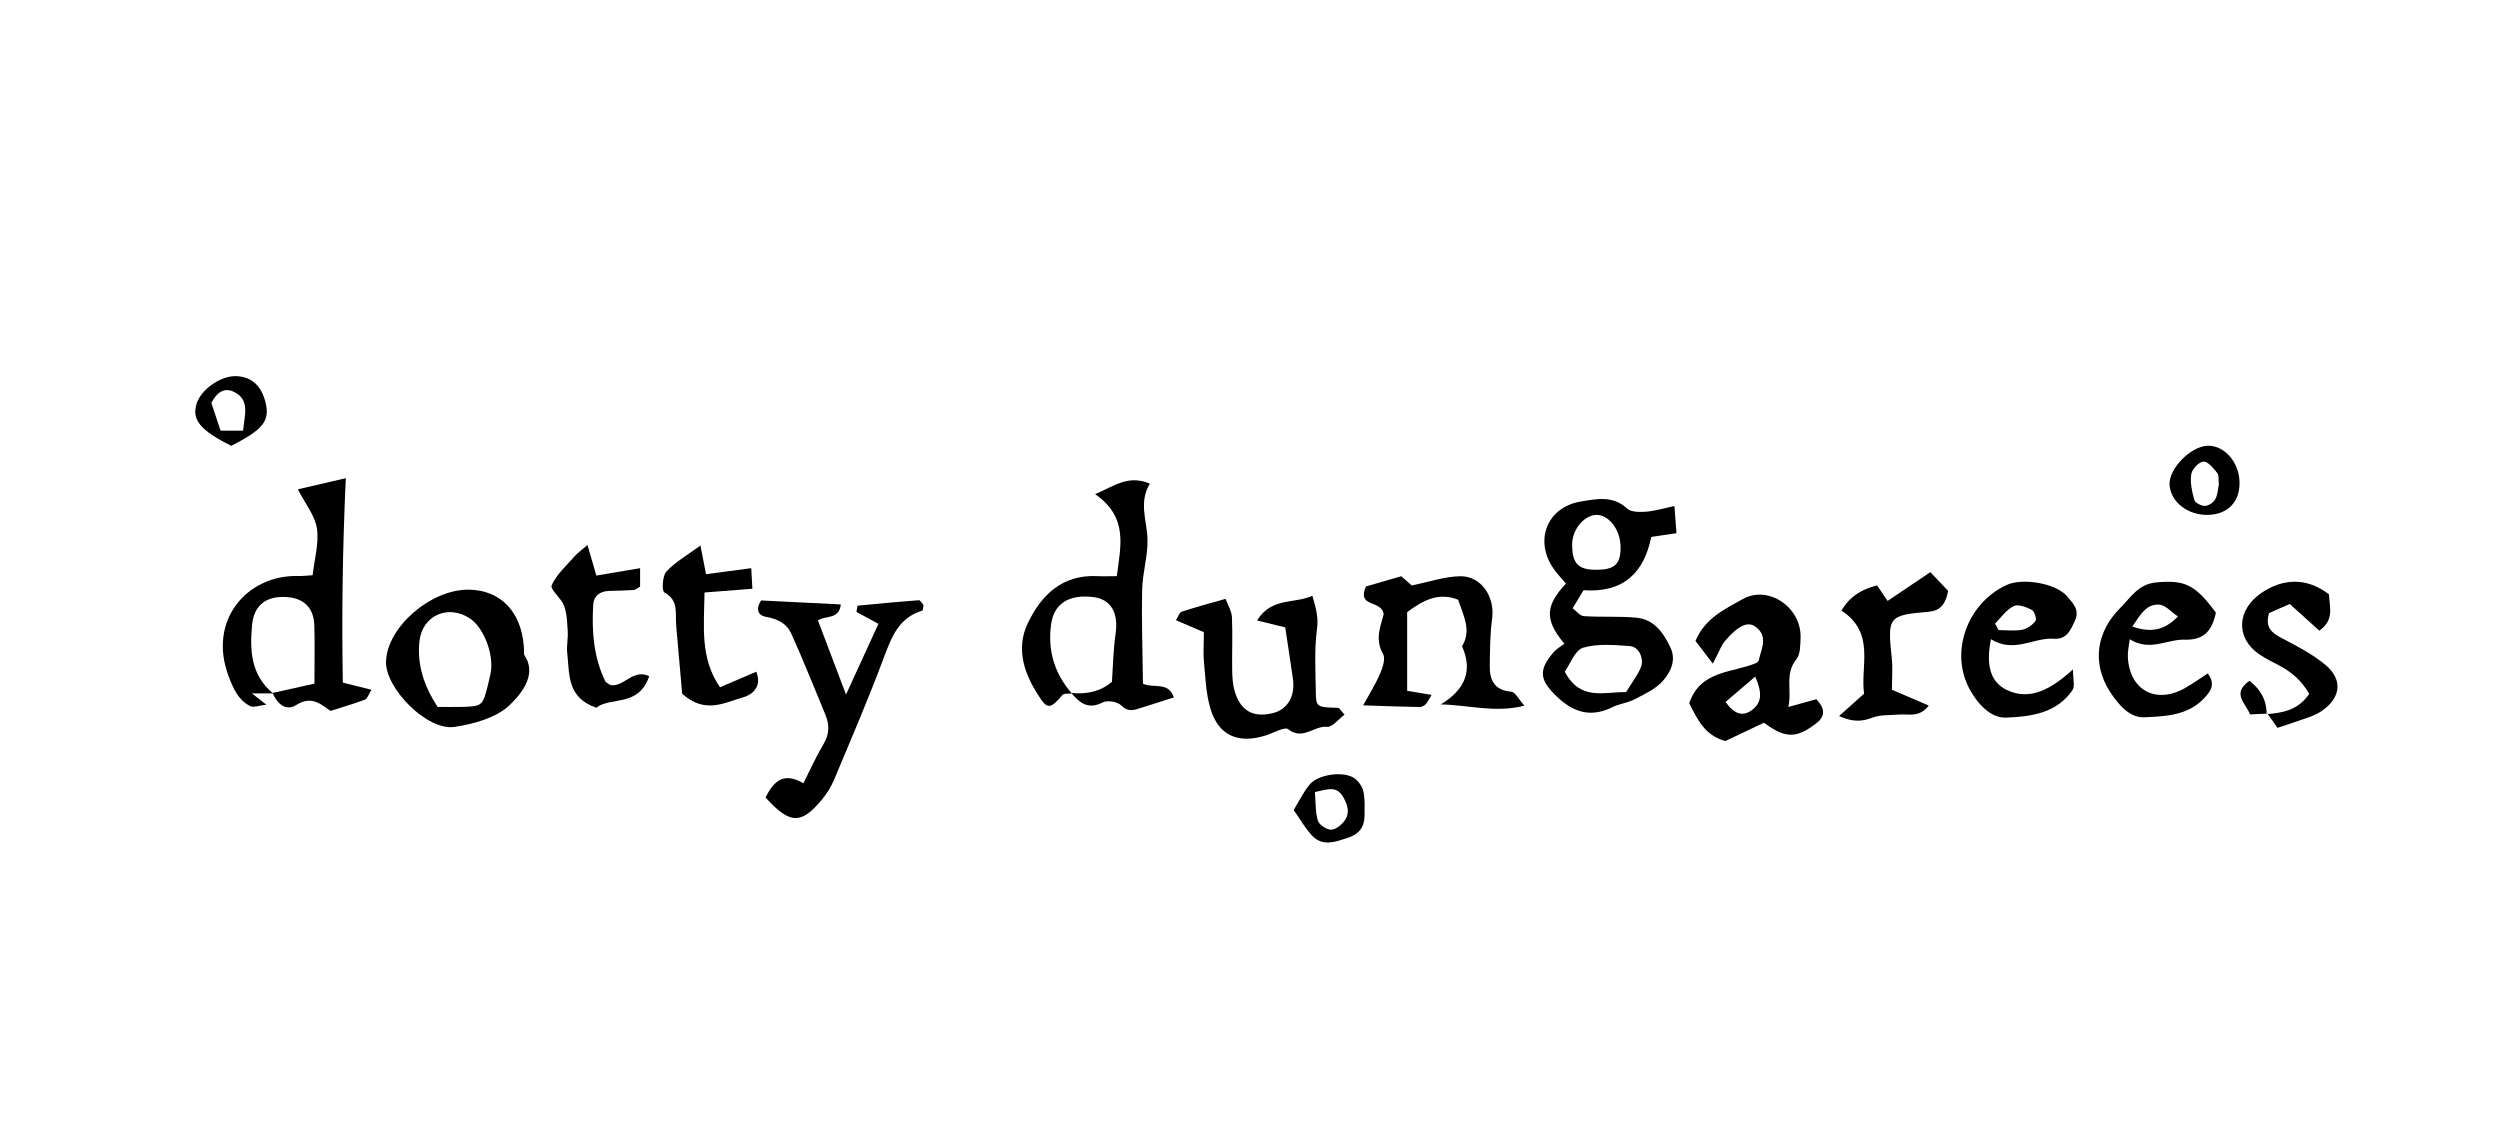 <svg viewBox="0 0 220 100" xmlns="http://www.w3.org/2000/svg" id="Layer_1"><defs><style>.cls-1{fill:#000;stroke-width:0px;}</style></defs><g id="_99FIPC.tif"><path d="M137.81,51.36c-.4-.47-.68-.76-.92-1.08-1.96-2.5-.88-5.64,2.24-6.15,1.33-.22,2.81-.55,4.05.62.34.32,1.11.32,1.66.28.77-.06,1.53-.29,2.51-.5.07.92.12,1.57.18,2.39-.8.12-1.47.22-2.22.33-.63,3.12-2.42,4.94-5.96,4.69-.3.5-.61,1.01-.96,1.59.35.26.65.67.98.69,1.52.1,3.06,0,4.57.13,1.6.13,2.42,1.29,3.05,2.61.55,1.15.02,2.18-.65,2.95-.63.72-1.61,1.17-2.5,1.63-.61.32-1.35.39-1.97.7-2.09,1.04-3.7.28-5.15-1.22-1.26-1.3-1.27-2.16,0-3.63.26-.3.64-.51.95-.74-1.88-2.22-1.57-3.44.13-5.3ZM137.7,59.11c1.38,2.62,3.49,1.75,5.39,1.8.49-.79.98-1.43,1.29-2.14.34-.77-.15-1.85-.92-1.91-1.38-.1-2.86-.24-4.15.14-.72.22-1.14,1.45-1.61,2.11ZM142.6,47.99c-.04-1.48-1.15-2.81-2.25-2.67-1.06.13-2.01,1.36-2,2.6,0,1.67.53,2.22,2.11,2.22,1.68,0,2.19-.51,2.15-2.14Z" class="cls-1"></path><path d="M24.04,61.02h-1.87c.55.43.79.62,1.27.99-.62.07-1.13.28-1.44.12-1.03-.54-1.45-1.49-1.87-2.59-1.9-4.97,1.65-8.97,6.1-8.85.39.01.78-.04,1.28-.07.16-1.42.57-2.81.38-4.11-.16-1.12-1.01-2.15-1.68-3.45,1.54-.36,2.84-.66,4.22-.98-.28,6.15-.37,11.97-.26,17.99.76.19,1.56.39,2.52.63-.27.43-.36.78-.56.86-.93.36-1.9.63-3.04,1-.79-.52-1.64-1.41-3.02-.52-.93.59-1.68-.14-2.09-1.06,1.23-.27,2.46-.55,3.69-.82,0-1.89.04-3.51-.01-5.12-.05-1.64-1.02-2.5-2.72-2.51-1.66-.01-2.61.84-2.76,2.49-.21,2.25-.09,4.4,1.85,6Z" class="cls-1"></path><path d="M94.35,61.02c-.3.04-.73-.02-.87.15-.92,1.11-1.28,1.24-1.86.39-1.42-2.07-2.31-4.36-1.16-6.75,1.18-2.45,3.03-4.27,6.12-4.11.51.03,1.01,0,1.7,0,.31-2.57,1.07-5.14-1.91-7.22,1.69-.7,2.9-1.73,4.82-.92-1.01,1.66-.25,3.27-.21,4.9.04,1.47-.44,2.95-.47,4.43-.06,2.76.04,5.53.07,8.27.91.45,2.23-.23,2.72,1.21-.91.29-1.83.6-2.76.88-.63.19-1.21.5-1.87-.17-.32-.33-1.22-.48-1.63-.27-1.29.67-2.03.04-2.77-.83,1.35.14,2.59-.13,3.58-.98.1-1.45.12-2.85.32-4.22.27-1.85-.4-3.06-1.98-3.24-2.19-.26-3.46.62-3.7,2.44-.3,2.3.31,4.3,1.83,6.04Z" class="cls-1"></path><path d="M67.37,70.18c.75-1.52,1.65-2.24,3.33-1.25.61-1.22,1.13-2.38,1.78-3.47.52-.87.52-1.69.15-2.58-1-2.39-1.94-4.8-3.01-7.15-.38-.83-1.15-1.26-2.17-1.44-.99-.17-.82-.95-.47-1.45,2.4.12,4.68.24,7.01.35-.13,1.37-1.39.95-2.01,1.41.77,2.04,1.54,4.07,2.47,6.52,1.02-2.24,1.9-4.15,2.85-6.22-.72-.39-1.33-.72-1.93-1.05.03-.18.06-.36.09-.55,1.8-.17,3.61-.35,5.41-.48.12,0,.27.28.4.43-.04.17-.03.46-.12.49-2.07.63-2.69,2.32-3.37,4.12-1.35,3.63-2.89,7.2-4.39,10.78-.27.64-.66,1.25-1.11,1.78-1.8,2.15-2.78,2.11-4.9-.23Z" class="cls-1"></path><path d="M157.39,62.21c1.02-.28,1.76-.49,2.45-.68.79.83.79,1.52-.03,2.14-1.75,1.33-2.7,1.32-4.58-.07-1.14.54-2.3,1.09-3.4,1.61-1.85-.5-2.47-1.96-3.18-3.32,1-2.96,3.84-2.65,5.93-3.56.07-.07.18-.14.19-.22.22-1.02.88-2.12-.3-2.97-.67-.49-1.55-.06-2.69,1.29-.32.38-.48.89-1.05,1.97-.85-1.12-1.19-1.56-1.53-2,.87-2.04,2.62-2.81,4.14-3.67,2.29-1.3,5.23.75,5.11,3.43-.03.63-.01,1.41-.36,1.84-1.07,1.32-.37,2.73-.72,4.23ZM151.85,61.77c.79,1.13,1.54,1.28,2.3.73.96-.69.89-1.62.31-2.96-.97.82-1.76,1.5-2.61,2.23Z" class="cls-1"></path><path d="M105.94,55.63c-.95-.4-1.66-.71-2.46-1.05.21-.32.31-.69.51-.75,1.21-.4,2.45-.73,3.86-1.13.21.57.54,1.09.56,1.62.07,1.51,0,3.02.02,4.53.01.69.04,1.42.25,2.07.53,1.66,1.61,2.23,3.27,1.85,1.32-.3,2.04-1.46,1.83-3-.21-1.51-.45-3.02-.68-4.56-.78-.19-1.5-.37-2.48-.61,1.28-2.06,3.28-1.45,4.87-2.17.33,1.12.55,1.95.4,2.99-.24,1.78-.12,3.61-.1,5.42.02,1.4.06,1.39,1.95,1.45.13,0,.25.25.58.6-.53.39-1.07,1.11-1.53,1.07-1.15-.12-2.15,1.23-3.43.21-.31-.24-1.28.33-1.95.54-2.42.78-4.17.03-4.88-2.31-.4-1.31-.45-2.73-.58-4.1-.08-.79-.01-1.6-.01-2.65Z" class="cls-1"></path><path d="M134.15,62.1c-2.61.66-4.92-.07-7.36-.11,2.09-1.28,2.85-2.91,1.87-5.12.86-1.4.12-2.68-.34-4.09-1.68-.68-3.06.01-4.49,1.09v6.92c.72.12,1.39.24,2.15.36-.21.34-.32.61-.51.81-.12.14-.35.26-.53.26-1.63-.03-3.25-.09-4.98-.15.56-1.03,1.1-1.88,1.49-2.8.23-.53.49-1.32.26-1.72-.76-1.31-.19-2.51.05-3.48-.13-1.32-2.39-.54-1.56-2.46.91-.26,2.02-.58,3.11-.9.43.38.81.71.92.81,1.57-.32,2.91-.79,4.26-.81,1.86-.04,3.07,1.82,2.82,3.7-.19,1.38-.19,2.79-.21,4.18-.02,1.25.39,2.15,1.89,2.28.35.03.65.66,1.16,1.23Z" class="cls-1"></path><path d="M46.11,57.6c1.2,1.68-.17,3.39-1.24,4.43-1.17,1.13-3.18,1.69-4.9,1.94-2.39.34-6.05-3.39-6-5.73.06-3.02,3.91-6.38,7.28-6.35,2.95.03,4.9,2.2,4.87,5.71ZM38.52,62.21c.65,0,1.35.01,2.04,0,1.89-.05,1.91-.07,2.38-1.94.07-.29.13-.58.2-.87.41-1.58-.5-4.12-1.78-4.97-1.91-1.28-4.2-.28-4.45,2-.22,2.04.38,3.91,1.6,5.78Z" class="cls-1"></path><path d="M175.2,56.25c-.38,1.96-.24,3.68,1.4,4.47,2.04.97,3.89-.06,5.82-1.81,0,.89.18,1.48-.03,1.8-1.39,2.07-3.71,2.36-5.86,2.44-1.39.05-2.53-1.26-3.21-2.51-1.76-3.26-.21-7.53,3.23-9.15,1.39-.66,4.38-.18,5.37,1,.45.55,1.11,1.13.69,2.09-.39.88-.75,1.71-1.87,1.63-1.78-.13-3.49,1.3-5.52.05ZM175.56,54.87c.1.19.21.38.31.58.69,0,1.4.09,2.07-.03.44-.08.91-.41,1.18-.77.13-.18-.08-.86-.32-.98-.48-.25-1.21-.53-1.6-.33-.65.32-1.11,1.01-1.64,1.54Z" class="cls-1"></path><path d="M195,53.91c-.34,1.61-1.06,2.43-2.74,2.38-1.55-.05-3.09,1.08-4.84-.04-.07.59-.19,1.06-.17,1.53.12,2.94,2.46,4.23,5.03,2.77.69-.39,1.34-.85,2-1.29.71.94.28,1.55-.32,2.19-1.45,1.54-3.46,1.59-5.28,1.67-1.29.06-2.32-1.18-3.03-2.29-1.55-2.46-1.2-5.2.94-7.34.89-.89,1.57-2.07,3.1-2.23,2.52-.25,3.46.14,5.3,2.64ZM187.64,55.14c1.68.56,2.82.33,4.02-.89-.6-.4-1.09-1-1.63-1.04-1.13-.09-1.65.84-2.39,1.93Z" class="cls-1"></path><path d="M62,52.12c-.04,2.99-.42,5.78,1.36,8.36,1.16-.5,2.13-.91,3.19-1.37.56,1.37-.44,2.05-1.09,2.23-1.64.46-3.38,1.55-5.43-.29-.15-1.76-.35-3.91-.53-6.06-.09-1.04.25-2.16-1.04-2.86-.23-.13-.17-1.45.18-1.83.77-.84,1.82-1.43,3-2.29.2,1.01.34,1.74.49,2.52,1.27-.17,2.51-.33,3.98-.53.04.71.06,1.16.1,1.81-1.39.11-2.66.21-4.21.33Z" class="cls-1"></path><path d="M166.49,60.7c1.11.48,2.07.89,3.24,1.39-.83,1.09-1.79.72-2.61.79-.8.07-1.65,0-2.37.28-.91.34-1.69.4-2.91-.15.85-.77,1.48-1.32,2.2-1.97-.35-2.41,1.03-5.34-1.99-7.31.73-1.24,1.76-1.87,3.13-2.22.34.5.67.98.93,1.37,1.12-.75,2.26-1.52,3.76-2.53.66.69,1.19,1.25,1.57,1.65-.27,1.36-.83,1.76-1.76,1.84-3.52.3-3.59.44-3.2,4.12.09.88.01,1.79.01,2.74Z" class="cls-1"></path><path d="M57.13,59.5c-.92,2.76-3.39,1.78-4.66,2.78-2.61-.91-2.34-2.97-2.55-4.77-.08-.64.08-1.3.04-1.94-.05-.76-.06-1.56-.32-2.26-.24-.67-1.26-1.44-1.09-1.81.42-.95,1.29-1.71,2-2.53.25-.29.57-.51,1.15-1.01.3,1.02.52,1.78.78,2.69,1.22-.21,2.45-.41,3.85-.65v1.62c-.24.13-.4.29-.58.3-.71.05-1.42.06-2.13.08-.83.02-1.37.42-1.42,1.25-.13,2.3.03,4.57,1.06,6.69.08.16.32.24.48.35,1.18.18,1.94-1.46,3.39-.79Z" class="cls-1"></path><path d="M199.47,62.84c1.43-.1,2.78-.36,3.74-1.78-.62-1.1-1.49-1.88-2.57-2.46-.62-.33-1.26-.63-1.84-1.03-2.09-1.45-1.97-3.92.23-5.41,1.86-1.26,3.96-1.37,5.92.14.03,1.08.52,2.23-.85,3.2-.81-.73-1.66-1.5-2.6-2.35-.65.28-1.27.56-1.82.8-.38,1.24.22,1.75,1.14,2.22,1.33.69,2.69,1.4,3.83,2.35,1.53,1.28,1.34,2.86-.27,4-.32.23-.7.41-1.07.55-.93.34-1.87.64-2.89.98-.32-.46-.6-.86-.88-1.25l-.05.05Z" class="cls-1"></path><path d="M197.08,42.43c.03,1.72-1.01,2.82-2.74,2.88-1.8.06-3.35-1.15-3.42-2.67-.07-1.37,1.81-3.32,3.29-3.41,1.49-.09,2.83,1.4,2.87,3.2ZM195.26,42.68c-.05-.47.03-.84-.13-1.04-.34-.42-.81-1.03-1.22-1.02-.38,0-1.01.66-1.08,1.1-.11.73.06,1.54.27,2.27.07.26.62.54.94.53.32-.01.76-.31.91-.6.22-.41.23-.93.3-1.23Z" class="cls-1"></path><path d="M113.84,71.29c.46-.76.85-1.57,1.41-2.25.74-.9,2.96-1.21,3.91-.57.38.25.72.74.82,1.18.15.68.1,1.4.1,2.11,0,1.02-.48,1.65-1.5,1.98-1.07.34-2.15.77-3.07-.16-.62-.63-1.06-1.44-1.66-2.29ZM115.71,69.7c.08.98.04,1.78.26,2.51.11.36.69.75,1.1.8.35.04.84-.3,1.12-.62.57-.65.52-1.29.08-2.13-.61-1.18-1.38-.8-2.56-.56Z" class="cls-1"></path><path d="M20.35,39.23c-2.73-1.36-3.47-2.28-3.06-3.67.37-1.26,2.1-2.49,3.46-2.46,1.39.03,2.29.86,2.64,2.41.35,1.54-.26,2.31-3.04,3.72ZM21.39,37.9c.15-1.45.61-2.73-.81-3.42-.86-.42-1.52.07-1.98.98.25.74.52,1.56.81,2.44h1.98Z" class="cls-1"></path><path d="M199.51,62.8c-.5.02-1,.05-1.51.07-.36-.99-1.66-1.83-.05-2.96.95.73,1.52,1.67,1.51,2.93l.05-.05Z" class="cls-1"></path></g></svg>